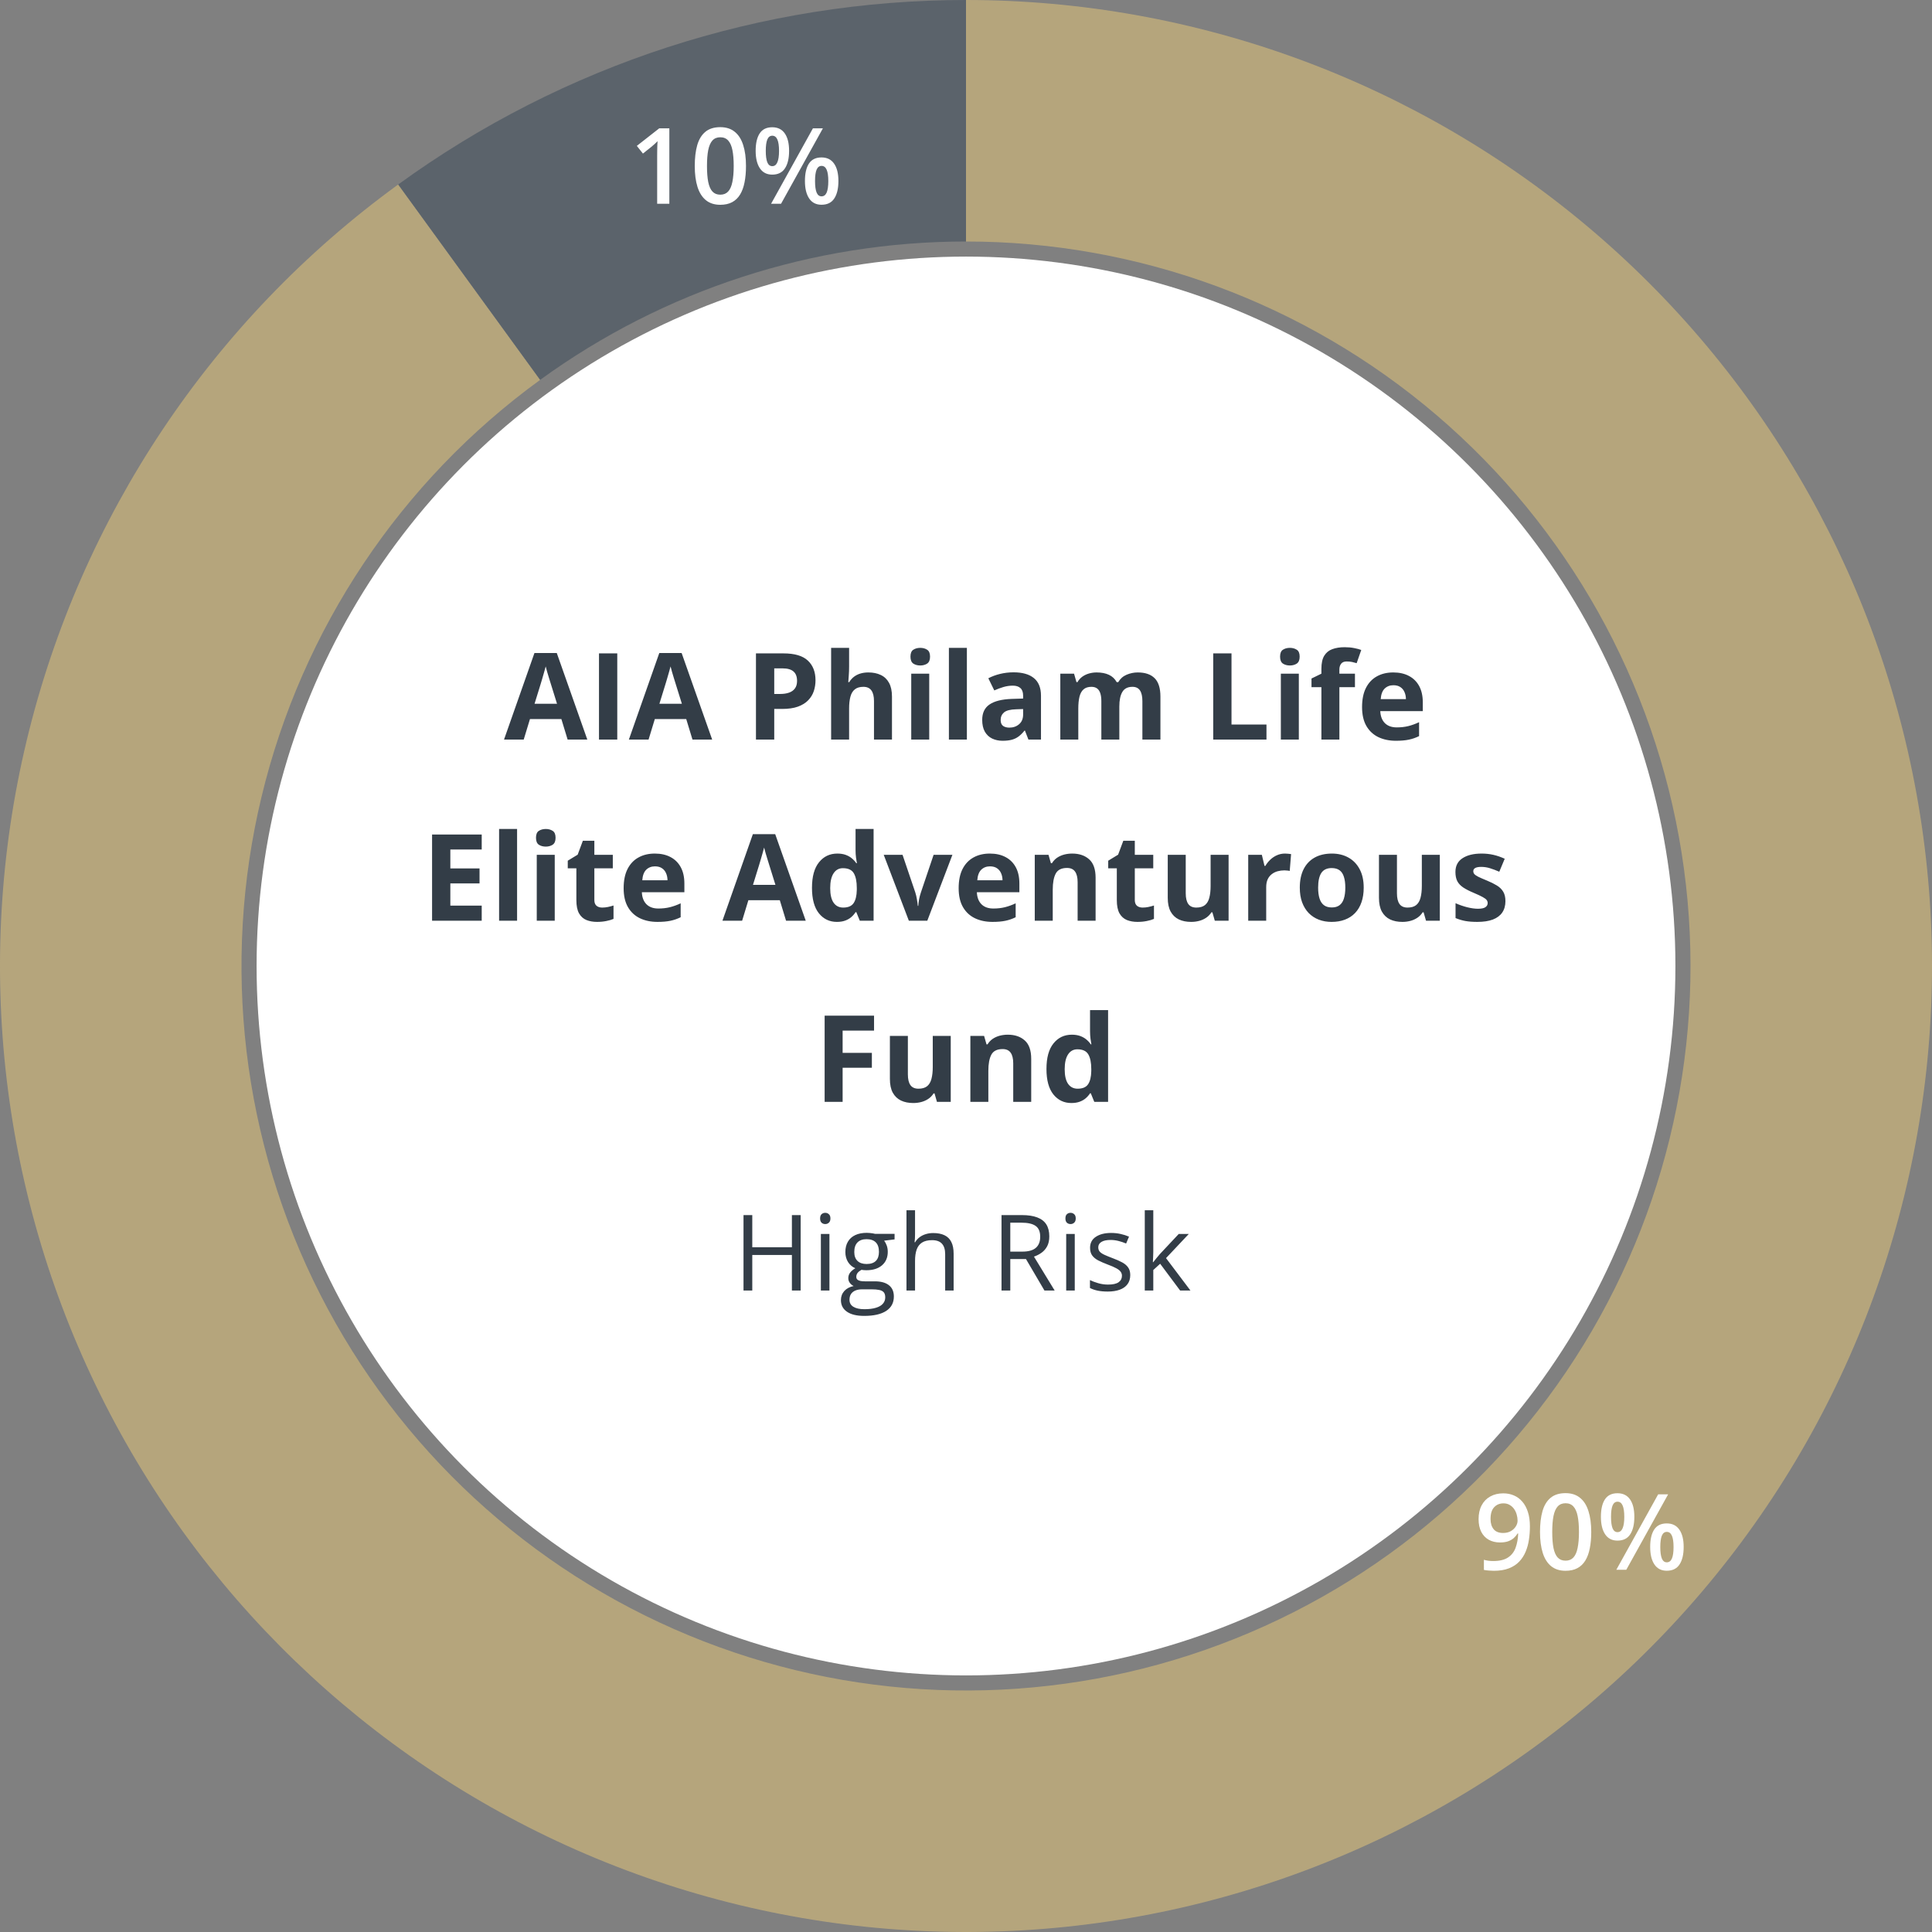 <svg width="256" height="256" viewBox="0 0 256 256" fill="none" xmlns="http://www.w3.org/2000/svg">
<rect x="0" y="0" width="256" height="256" fill="#808080" stroke="none"/>
<path d="M128 0C158.477 3.63437e-07 187.954 10.875 211.129 30.668C234.304 50.461 249.656 77.874 254.424 107.976C259.192 138.078 253.062 168.894 237.138 194.88C221.214 220.866 196.54 240.317 167.554 249.735C138.569 259.153 107.174 257.92 79.016 246.257C50.859 234.593 27.788 213.266 13.951 186.111C0.115 158.955 -3.578 127.754 3.537 98.119C10.651 68.484 28.107 42.36 52.764 24.446L71.573 50.334C53.08 63.77 39.989 83.363 34.653 105.589C29.316 127.816 32.086 151.217 42.463 171.583C52.841 191.95 70.144 207.945 91.262 216.692C112.38 225.44 135.926 226.365 157.666 219.301C179.405 212.238 197.91 197.649 209.853 178.16C221.797 158.67 226.394 135.559 222.818 112.982C219.242 90.406 207.728 69.846 190.347 55.001C172.966 40.156 150.858 32 128 32V0Z" fill="#B5A57C"/>
<path d="M128 0C100.969 -3.22341e-07 74.632 8.557 52.764 24.446L71.573 50.334C87.974 38.418 107.727 32 128 32V0Z" fill="#5B636B"/>
<circle cx="128" cy="128" r="94" fill="white"/>
<path d="M75.214 98L74.386 95.281H70.222L69.394 98H66.784L70.816 86.531H73.777L77.823 98H75.214ZM73.808 93.25L72.98 90.594C72.928 90.417 72.857 90.19 72.769 89.914C72.685 89.633 72.6 89.349 72.511 89.062C72.428 88.771 72.36 88.518 72.308 88.305C72.256 88.518 72.183 88.784 72.089 89.102C72.001 89.414 71.915 89.711 71.831 89.992C71.748 90.273 71.688 90.474 71.652 90.594L70.831 93.25H73.808ZM79.369 98V86.578H81.791V98H79.369ZM91.758 98L90.93 95.281H86.766L85.938 98H83.328L87.359 86.531H90.32L94.367 98H91.758ZM90.352 93.25L89.523 90.594C89.471 90.417 89.401 90.19 89.312 89.914C89.229 89.633 89.143 89.349 89.055 89.062C88.971 88.771 88.904 88.518 88.852 88.305C88.799 88.518 88.727 88.784 88.633 89.102C88.544 89.414 88.458 89.711 88.375 89.992C88.292 90.273 88.232 90.474 88.195 90.594L87.375 93.25H90.352ZM103.817 86.578C105.291 86.578 106.367 86.896 107.044 87.531C107.721 88.162 108.059 89.031 108.059 90.141C108.059 90.641 107.984 91.12 107.833 91.578C107.682 92.031 107.434 92.435 107.091 92.789C106.752 93.143 106.299 93.424 105.731 93.633C105.164 93.836 104.463 93.938 103.63 93.938H102.591V98H100.169V86.578H103.817ZM103.692 88.562H102.591V91.953H103.387C103.841 91.953 104.234 91.893 104.567 91.773C104.901 91.654 105.158 91.466 105.341 91.211C105.523 90.956 105.614 90.628 105.614 90.227C105.614 89.664 105.458 89.247 105.145 88.977C104.833 88.701 104.348 88.562 103.692 88.562ZM112.511 85.844V88.32C112.511 88.753 112.495 89.164 112.464 89.555C112.438 89.945 112.417 90.221 112.402 90.383H112.527C112.714 90.081 112.935 89.836 113.191 89.648C113.451 89.461 113.737 89.323 114.05 89.234C114.362 89.146 114.698 89.102 115.058 89.102C115.688 89.102 116.237 89.213 116.706 89.438C117.175 89.656 117.54 90.003 117.8 90.477C118.06 90.945 118.191 91.555 118.191 92.305V98H115.808V92.898C115.808 92.273 115.693 91.802 115.464 91.484C115.235 91.167 114.881 91.008 114.402 91.008C113.922 91.008 113.545 91.12 113.269 91.344C112.993 91.562 112.797 91.888 112.683 92.32C112.568 92.747 112.511 93.271 112.511 93.891V98H110.128V85.844H112.511ZM121.939 85.844C122.293 85.844 122.598 85.927 122.853 86.094C123.108 86.255 123.236 86.56 123.236 87.008C123.236 87.451 123.108 87.758 122.853 87.93C122.598 88.096 122.293 88.18 121.939 88.18C121.58 88.18 121.272 88.096 121.017 87.93C120.767 87.758 120.642 87.451 120.642 87.008C120.642 86.56 120.767 86.255 121.017 86.094C121.272 85.927 121.58 85.844 121.939 85.844ZM123.127 89.266V98H120.744V89.266H123.127ZM128.117 98H125.734V85.844H128.117V98ZM134.303 89.086C135.475 89.086 136.373 89.341 136.998 89.852C137.623 90.362 137.936 91.138 137.936 92.18V98H136.272L135.811 96.812H135.748C135.498 97.125 135.243 97.38 134.983 97.578C134.722 97.776 134.423 97.922 134.084 98.016C133.746 98.109 133.334 98.156 132.85 98.156C132.334 98.156 131.871 98.057 131.459 97.859C131.053 97.662 130.733 97.359 130.498 96.953C130.264 96.542 130.147 96.021 130.147 95.391C130.147 94.463 130.472 93.781 131.123 93.344C131.774 92.901 132.751 92.656 134.053 92.609L135.569 92.562V92.18C135.569 91.721 135.449 91.385 135.209 91.172C134.97 90.958 134.636 90.852 134.209 90.852C133.787 90.852 133.373 90.912 132.967 91.031C132.561 91.151 132.155 91.302 131.748 91.484L130.959 89.875C131.423 89.63 131.941 89.438 132.514 89.297C133.092 89.156 133.689 89.086 134.303 89.086ZM135.569 93.953L134.647 93.984C133.876 94.005 133.34 94.143 133.037 94.398C132.741 94.654 132.592 94.99 132.592 95.406C132.592 95.771 132.699 96.031 132.912 96.188C133.126 96.338 133.405 96.414 133.748 96.414C134.259 96.414 134.689 96.263 135.037 95.961C135.392 95.659 135.569 95.229 135.569 94.672V93.953ZM150.755 89.102C151.744 89.102 152.492 89.357 152.997 89.867C153.507 90.372 153.762 91.185 153.762 92.305V98H151.372V92.898C151.372 92.273 151.265 91.802 151.052 91.484C150.838 91.167 150.507 91.008 150.059 91.008C149.429 91.008 148.981 91.234 148.716 91.688C148.45 92.135 148.317 92.779 148.317 93.617V98H145.934V92.898C145.934 92.482 145.887 92.133 145.794 91.852C145.7 91.57 145.557 91.359 145.364 91.219C145.171 91.078 144.924 91.008 144.622 91.008C144.179 91.008 143.83 91.12 143.575 91.344C143.325 91.562 143.145 91.888 143.036 92.32C142.932 92.747 142.88 93.271 142.88 93.891V98H140.497V89.266H142.317L142.637 90.383H142.77C142.947 90.081 143.169 89.836 143.434 89.648C143.705 89.461 144.002 89.323 144.325 89.234C144.648 89.146 144.976 89.102 145.309 89.102C145.95 89.102 146.492 89.206 146.934 89.414C147.382 89.622 147.726 89.945 147.966 90.383H148.177C148.437 89.935 148.804 89.609 149.278 89.406C149.757 89.203 150.249 89.102 150.755 89.102ZM160.759 98V86.578H163.181V96H167.814V98H160.759ZM170.914 85.844C171.268 85.844 171.573 85.927 171.828 86.094C172.083 86.255 172.211 86.56 172.211 87.008C172.211 87.451 172.083 87.758 171.828 87.93C171.573 88.096 171.268 88.18 170.914 88.18C170.555 88.18 170.247 88.096 169.992 87.93C169.742 87.758 169.617 87.451 169.617 87.008C169.617 86.56 169.742 86.255 169.992 86.094C170.247 85.927 170.555 85.844 170.914 85.844ZM172.102 89.266V98H169.719V89.266H172.102ZM179.538 91.055H177.475V98H175.092V91.055H173.78V89.906L175.092 89.266V88.625C175.092 87.88 175.217 87.302 175.467 86.891C175.722 86.474 176.079 86.182 176.538 86.016C177.001 85.844 177.548 85.758 178.178 85.758C178.642 85.758 179.064 85.797 179.444 85.875C179.824 85.948 180.134 86.031 180.373 86.125L179.764 87.875C179.582 87.818 179.384 87.766 179.17 87.719C178.957 87.672 178.712 87.648 178.436 87.648C178.103 87.648 177.858 87.75 177.702 87.953C177.551 88.151 177.475 88.406 177.475 88.719V89.266H179.538V91.055ZM184.614 89.102C185.421 89.102 186.117 89.258 186.7 89.57C187.283 89.878 187.734 90.326 188.052 90.914C188.369 91.503 188.528 92.221 188.528 93.07V94.227H182.895C182.921 94.898 183.122 95.427 183.497 95.812C183.877 96.193 184.403 96.383 185.075 96.383C185.632 96.383 186.143 96.326 186.606 96.211C187.07 96.096 187.546 95.924 188.036 95.695V97.539C187.604 97.753 187.151 97.909 186.677 98.008C186.208 98.107 185.637 98.156 184.966 98.156C184.091 98.156 183.315 97.995 182.637 97.672C181.966 97.349 181.437 96.857 181.052 96.195C180.671 95.534 180.481 94.701 180.481 93.695C180.481 92.674 180.653 91.826 180.997 91.148C181.346 90.466 181.83 89.956 182.45 89.617C183.07 89.273 183.791 89.102 184.614 89.102ZM184.63 90.797C184.166 90.797 183.781 90.945 183.473 91.242C183.171 91.539 182.997 92.005 182.95 92.641H186.294C186.289 92.287 186.223 91.971 186.098 91.695C185.979 91.419 185.796 91.201 185.552 91.039C185.312 90.878 185.005 90.797 184.63 90.797ZM63.83 122H57.252V110.578H63.83V112.562H59.673V115.07H63.541V117.055H59.673V120H63.83V122ZM68.516 122H66.133V109.844H68.516V122ZM72.319 109.844C72.673 109.844 72.978 109.927 73.233 110.094C73.488 110.255 73.616 110.56 73.616 111.008C73.616 111.451 73.488 111.758 73.233 111.93C72.978 112.096 72.673 112.18 72.319 112.18C71.959 112.18 71.652 112.096 71.397 111.93C71.147 111.758 71.022 111.451 71.022 111.008C71.022 110.56 71.147 110.255 71.397 110.094C71.652 109.927 71.959 109.844 72.319 109.844ZM73.506 113.266V122H71.123V113.266H73.506ZM79.794 120.258C80.054 120.258 80.307 120.232 80.552 120.18C80.802 120.128 81.049 120.062 81.294 119.984V121.758C81.038 121.872 80.721 121.966 80.341 122.039C79.966 122.117 79.554 122.156 79.106 122.156C78.585 122.156 78.117 122.073 77.7 121.906C77.288 121.734 76.963 121.44 76.723 121.023C76.489 120.602 76.372 120.016 76.372 119.266V115.055H75.231V114.047L76.544 113.25L77.231 111.406H78.755V113.266H81.2V115.055H78.755V119.266C78.755 119.599 78.848 119.849 79.036 120.016C79.229 120.177 79.481 120.258 79.794 120.258ZM86.769 113.102C87.576 113.102 88.271 113.258 88.855 113.57C89.438 113.878 89.888 114.326 90.206 114.914C90.524 115.503 90.683 116.221 90.683 117.07V118.227H85.05C85.076 118.898 85.277 119.427 85.652 119.812C86.032 120.193 86.558 120.383 87.23 120.383C87.787 120.383 88.297 120.326 88.761 120.211C89.225 120.096 89.701 119.924 90.191 119.695V121.539C89.758 121.753 89.305 121.909 88.831 122.008C88.362 122.107 87.792 122.156 87.12 122.156C86.245 122.156 85.469 121.995 84.792 121.672C84.12 121.349 83.592 120.857 83.206 120.195C82.826 119.534 82.636 118.701 82.636 117.695C82.636 116.674 82.808 115.826 83.152 115.148C83.501 114.466 83.985 113.956 84.605 113.617C85.225 113.273 85.946 113.102 86.769 113.102ZM86.784 114.797C86.321 114.797 85.935 114.945 85.628 115.242C85.326 115.539 85.152 116.005 85.105 116.641H88.448C88.443 116.286 88.378 115.971 88.253 115.695C88.133 115.419 87.951 115.201 87.706 115.039C87.467 114.878 87.159 114.797 86.784 114.797ZM104.156 122L103.328 119.281H99.164L98.336 122H95.727L99.758 110.531H102.719L106.766 122H104.156ZM102.75 117.25L101.922 114.594C101.87 114.417 101.799 114.19 101.711 113.914C101.628 113.633 101.542 113.349 101.453 113.062C101.37 112.771 101.302 112.518 101.25 112.305C101.198 112.518 101.125 112.784 101.031 113.102C100.943 113.414 100.857 113.711 100.773 113.992C100.69 114.273 100.63 114.474 100.594 114.594L99.773 117.25H102.75ZM110.889 122.156C109.915 122.156 109.121 121.776 108.506 121.016C107.897 120.25 107.592 119.128 107.592 117.648C107.592 116.154 107.902 115.023 108.522 114.258C109.142 113.487 109.952 113.102 110.952 113.102C111.368 113.102 111.735 113.159 112.053 113.273C112.371 113.388 112.644 113.542 112.873 113.734C113.108 113.927 113.306 114.143 113.467 114.383H113.545C113.514 114.216 113.475 113.971 113.428 113.648C113.386 113.32 113.366 112.984 113.366 112.641V109.844H115.756V122H113.928L113.467 120.867H113.366C113.215 121.107 113.024 121.326 112.795 121.523C112.571 121.716 112.303 121.87 111.991 121.984C111.678 122.099 111.311 122.156 110.889 122.156ZM111.725 120.258C112.376 120.258 112.834 120.065 113.1 119.68C113.371 119.289 113.514 118.703 113.53 117.922V117.664C113.53 116.815 113.399 116.167 113.139 115.719C112.879 115.266 112.394 115.039 111.686 115.039C111.16 115.039 110.748 115.266 110.452 115.719C110.155 116.172 110.006 116.826 110.006 117.68C110.006 118.534 110.155 119.177 110.452 119.609C110.754 120.042 111.178 120.258 111.725 120.258ZM120.427 122L117.098 113.266H119.591L121.278 118.242C121.372 118.534 121.445 118.841 121.497 119.164C121.554 119.487 121.593 119.776 121.614 120.031H121.677C121.692 119.755 121.729 119.461 121.786 119.148C121.848 118.836 121.929 118.534 122.028 118.242L123.708 113.266H126.2L122.872 122H120.427ZM131.159 113.102C131.967 113.102 132.662 113.258 133.245 113.57C133.829 113.878 134.279 114.326 134.597 114.914C134.915 115.503 135.073 116.221 135.073 117.07V118.227H129.441C129.467 118.898 129.667 119.427 130.042 119.812C130.422 120.193 130.948 120.383 131.62 120.383C132.178 120.383 132.688 120.326 133.152 120.211C133.615 120.096 134.092 119.924 134.581 119.695V121.539C134.149 121.753 133.696 121.909 133.222 122.008C132.753 122.107 132.183 122.156 131.511 122.156C130.636 122.156 129.86 121.995 129.183 121.672C128.511 121.349 127.982 120.857 127.597 120.195C127.217 119.534 127.027 118.701 127.027 117.695C127.027 116.674 127.198 115.826 127.542 115.148C127.891 114.466 128.376 113.956 128.995 113.617C129.615 113.273 130.336 113.102 131.159 113.102ZM131.175 114.797C130.711 114.797 130.326 114.945 130.019 115.242C129.717 115.539 129.542 116.005 129.495 116.641H132.839C132.834 116.286 132.769 115.971 132.644 115.695C132.524 115.419 132.342 115.201 132.097 115.039C131.857 114.878 131.55 114.797 131.175 114.797ZM142.072 113.102C143.004 113.102 143.754 113.357 144.322 113.867C144.89 114.372 145.173 115.185 145.173 116.305V122H142.791V116.898C142.791 116.273 142.676 115.802 142.447 115.484C142.223 115.167 141.869 115.008 141.384 115.008C140.655 115.008 140.158 115.255 139.892 115.75C139.627 116.245 139.494 116.958 139.494 117.891V122H137.111V113.266H138.931L139.252 114.383H139.384C139.572 114.081 139.804 113.836 140.08 113.648C140.361 113.461 140.671 113.323 141.009 113.234C141.353 113.146 141.707 113.102 142.072 113.102ZM151.406 120.258C151.667 120.258 151.919 120.232 152.164 120.18C152.414 120.128 152.661 120.062 152.906 119.984V121.758C152.651 121.872 152.333 121.966 151.953 122.039C151.578 122.117 151.167 122.156 150.719 122.156C150.198 122.156 149.729 122.073 149.312 121.906C148.901 121.734 148.576 121.44 148.336 121.023C148.102 120.602 147.984 120.016 147.984 119.266V115.055H146.844V114.047L148.156 113.25L148.844 111.406H150.367V113.266H152.812V115.055H150.367V119.266C150.367 119.599 150.461 119.849 150.648 120.016C150.841 120.177 151.094 120.258 151.406 120.258ZM162.795 113.266V122H160.967L160.647 120.883H160.522C160.334 121.18 160.1 121.422 159.819 121.609C159.537 121.797 159.228 121.935 158.889 122.023C158.551 122.112 158.199 122.156 157.834 122.156C157.209 122.156 156.665 122.047 156.202 121.828C155.738 121.604 155.376 121.258 155.116 120.789C154.86 120.32 154.733 119.711 154.733 118.961V113.266H157.116V118.367C157.116 118.992 157.228 119.464 157.452 119.781C157.676 120.099 158.032 120.258 158.522 120.258C159.006 120.258 159.386 120.148 159.662 119.93C159.939 119.706 160.131 119.38 160.241 118.953C160.355 118.521 160.412 117.995 160.412 117.375V113.266H162.795ZM170.27 113.102C170.39 113.102 170.528 113.109 170.684 113.125C170.846 113.135 170.976 113.151 171.075 113.172L170.895 115.406C170.817 115.38 170.705 115.362 170.559 115.352C170.419 115.336 170.296 115.328 170.192 115.328C169.885 115.328 169.585 115.367 169.294 115.445C169.007 115.523 168.749 115.651 168.52 115.828C168.291 116 168.109 116.229 167.973 116.516C167.843 116.797 167.778 117.143 167.778 117.555V122H165.395V113.266H167.2L167.552 114.734H167.669C167.841 114.438 168.054 114.167 168.309 113.922C168.57 113.672 168.864 113.474 169.192 113.328C169.526 113.177 169.885 113.102 170.27 113.102ZM180.698 117.617C180.698 118.346 180.599 118.992 180.402 119.555C180.209 120.117 179.925 120.594 179.55 120.984C179.18 121.37 178.732 121.661 178.206 121.859C177.685 122.057 177.097 122.156 176.441 122.156C175.826 122.156 175.261 122.057 174.745 121.859C174.235 121.661 173.79 121.37 173.409 120.984C173.034 120.594 172.743 120.117 172.534 119.555C172.331 118.992 172.23 118.346 172.23 117.617C172.23 116.648 172.402 115.828 172.745 115.156C173.089 114.484 173.579 113.974 174.214 113.625C174.849 113.276 175.607 113.102 176.488 113.102C177.305 113.102 178.029 113.276 178.659 113.625C179.295 113.974 179.792 114.484 180.152 115.156C180.516 115.828 180.698 116.648 180.698 117.617ZM174.659 117.617C174.659 118.19 174.722 118.672 174.847 119.062C174.972 119.453 175.167 119.747 175.433 119.945C175.698 120.143 176.045 120.242 176.472 120.242C176.894 120.242 177.235 120.143 177.495 119.945C177.761 119.747 177.954 119.453 178.073 119.062C178.198 118.672 178.261 118.19 178.261 117.617C178.261 117.039 178.198 116.56 178.073 116.18C177.954 115.794 177.761 115.505 177.495 115.312C177.23 115.12 176.883 115.023 176.456 115.023C175.826 115.023 175.368 115.24 175.081 115.672C174.8 116.104 174.659 116.753 174.659 117.617ZM190.783 113.266V122H188.955L188.634 120.883H188.509C188.322 121.18 188.088 121.422 187.806 121.609C187.525 121.797 187.215 121.935 186.877 122.023C186.538 122.112 186.186 122.156 185.822 122.156C185.197 122.156 184.653 122.047 184.189 121.828C183.726 121.604 183.364 121.258 183.103 120.789C182.848 120.32 182.72 119.711 182.72 118.961V113.266H185.103V118.367C185.103 118.992 185.215 119.464 185.439 119.781C185.663 120.099 186.02 120.258 186.509 120.258C186.994 120.258 187.374 120.148 187.65 119.93C187.926 119.706 188.119 119.38 188.228 118.953C188.343 118.521 188.4 117.995 188.4 117.375V113.266H190.783ZM199.477 119.406C199.477 120 199.336 120.503 199.055 120.914C198.779 121.32 198.365 121.63 197.812 121.844C197.26 122.052 196.573 122.156 195.75 122.156C195.141 122.156 194.617 122.117 194.18 122.039C193.747 121.961 193.31 121.831 192.867 121.648V119.68C193.341 119.893 193.849 120.07 194.391 120.211C194.938 120.346 195.417 120.414 195.828 120.414C196.292 120.414 196.622 120.346 196.82 120.211C197.023 120.07 197.125 119.888 197.125 119.664C197.125 119.518 197.083 119.388 197 119.273C196.922 119.154 196.75 119.021 196.484 118.875C196.219 118.724 195.802 118.529 195.234 118.289C194.688 118.06 194.237 117.828 193.883 117.594C193.534 117.359 193.273 117.083 193.102 116.766C192.935 116.443 192.852 116.034 192.852 115.539C192.852 114.732 193.164 114.125 193.789 113.719C194.419 113.307 195.26 113.102 196.312 113.102C196.854 113.102 197.37 113.156 197.859 113.266C198.354 113.375 198.862 113.549 199.383 113.789L198.664 115.508C198.232 115.32 197.823 115.167 197.438 115.047C197.057 114.927 196.669 114.867 196.273 114.867C195.924 114.867 195.661 114.914 195.484 115.008C195.307 115.102 195.219 115.245 195.219 115.438C195.219 115.578 195.263 115.703 195.352 115.812C195.445 115.922 195.622 116.044 195.883 116.18C196.148 116.31 196.536 116.479 197.047 116.688C197.542 116.891 197.971 117.104 198.336 117.328C198.701 117.547 198.982 117.82 199.18 118.148C199.378 118.471 199.477 118.891 199.477 119.406ZM111.652 146H109.269V134.578H115.816V136.562H111.652V139.508H115.527V141.484H111.652V146ZM125.978 137.266V146H124.15L123.83 144.883H123.705C123.517 145.18 123.283 145.422 123.002 145.609C122.72 145.797 122.41 145.935 122.072 146.023C121.733 146.112 121.382 146.156 121.017 146.156C120.392 146.156 119.848 146.047 119.384 145.828C118.921 145.604 118.559 145.258 118.298 144.789C118.043 144.32 117.916 143.711 117.916 142.961V137.266H120.298V142.367C120.298 142.992 120.41 143.464 120.634 143.781C120.858 144.099 121.215 144.258 121.705 144.258C122.189 144.258 122.569 144.148 122.845 143.93C123.121 143.706 123.314 143.38 123.423 142.953C123.538 142.521 123.595 141.995 123.595 141.375V137.266H125.978ZM133.539 137.102C134.471 137.102 135.221 137.357 135.789 137.867C136.357 138.372 136.641 139.185 136.641 140.305V146H134.258V140.898C134.258 140.273 134.143 139.802 133.914 139.484C133.69 139.167 133.336 139.008 132.852 139.008C132.122 139.008 131.625 139.255 131.359 139.75C131.094 140.245 130.961 140.958 130.961 141.891V146H128.578V137.266H130.398L130.719 138.383H130.852C131.039 138.081 131.271 137.836 131.547 137.648C131.828 137.461 132.138 137.323 132.477 137.234C132.82 137.146 133.174 137.102 133.539 137.102ZM141.959 146.156C140.985 146.156 140.191 145.776 139.577 145.016C138.967 144.25 138.662 143.128 138.662 141.648C138.662 140.154 138.972 139.023 139.592 138.258C140.212 137.487 141.022 137.102 142.022 137.102C142.439 137.102 142.806 137.159 143.123 137.273C143.441 137.388 143.715 137.542 143.944 137.734C144.178 137.927 144.376 138.143 144.537 138.383H144.616C144.584 138.216 144.545 137.971 144.498 137.648C144.457 137.32 144.436 136.984 144.436 136.641V133.844H146.827V146H144.998L144.537 144.867H144.436C144.285 145.107 144.095 145.326 143.866 145.523C143.642 145.716 143.373 145.87 143.061 145.984C142.748 146.099 142.381 146.156 141.959 146.156ZM142.795 144.258C143.446 144.258 143.905 144.065 144.17 143.68C144.441 143.289 144.584 142.703 144.6 141.922V141.664C144.6 140.815 144.47 140.167 144.209 139.719C143.949 139.266 143.465 139.039 142.756 139.039C142.23 139.039 141.819 139.266 141.522 139.719C141.225 140.172 141.077 140.826 141.077 141.68C141.077 142.534 141.225 143.177 141.522 143.609C141.824 144.042 142.248 144.258 142.795 144.258Z" fill="#333D47"/>
<path d="M106.093 171H104.931V166.29H99.681V171H98.519V161.006H99.681V165.265H104.931V161.006H106.093V171ZM109.351 160.705C109.538 160.705 109.698 160.767 109.83 160.89C109.967 161.008 110.035 161.195 110.035 161.45C110.035 161.701 109.967 161.888 109.83 162.011C109.698 162.134 109.538 162.195 109.351 162.195C109.155 162.195 108.991 162.134 108.859 162.011C108.732 161.888 108.668 161.701 108.668 161.45C108.668 161.195 108.732 161.008 108.859 160.89C108.991 160.767 109.155 160.705 109.351 160.705ZM109.905 163.508V171H108.77V163.508H109.905ZM114.503 174.363C113.519 174.363 112.76 174.179 112.227 173.81C111.694 173.445 111.427 172.932 111.427 172.271C111.427 171.802 111.575 171.401 111.871 171.068C112.172 170.736 112.587 170.515 113.115 170.405C112.919 170.314 112.751 170.177 112.61 169.995C112.473 169.813 112.404 169.603 112.404 169.366C112.404 169.093 112.48 168.854 112.63 168.648C112.785 168.439 113.02 168.238 113.334 168.047C112.942 167.887 112.623 167.618 112.377 167.24C112.136 166.857 112.015 166.413 112.015 165.907C112.015 165.369 112.126 164.911 112.35 164.533C112.573 164.15 112.897 163.859 113.321 163.658C113.744 163.458 114.257 163.357 114.859 163.357C114.991 163.357 115.123 163.364 115.255 163.378C115.392 163.387 115.522 163.403 115.645 163.426C115.768 163.444 115.875 163.467 115.966 163.494H118.536V164.226L117.155 164.396C117.292 164.574 117.406 164.788 117.497 165.039C117.588 165.29 117.634 165.568 117.634 165.873C117.634 166.62 117.381 167.215 116.875 167.657C116.369 168.095 115.674 168.313 114.79 168.313C114.581 168.313 114.366 168.295 114.148 168.259C113.924 168.382 113.753 168.519 113.635 168.669C113.521 168.819 113.464 168.993 113.464 169.188C113.464 169.334 113.507 169.451 113.594 169.537C113.685 169.624 113.815 169.688 113.984 169.729C114.152 169.765 114.355 169.783 114.592 169.783H115.911C116.727 169.783 117.351 169.954 117.784 170.296C118.222 170.638 118.441 171.137 118.441 171.793C118.441 172.622 118.103 173.258 117.429 173.7C116.754 174.142 115.779 174.363 114.503 174.363ZM114.831 167.486C115.374 167.486 115.781 167.35 116.055 167.076C116.328 166.803 116.465 166.404 116.465 165.88C116.465 165.319 116.326 164.9 116.048 164.622C115.77 164.34 115.36 164.198 114.818 164.198C114.298 164.198 113.897 164.344 113.614 164.636C113.336 164.923 113.197 165.344 113.197 165.9C113.197 166.411 113.339 166.803 113.621 167.076C113.904 167.35 114.307 167.486 114.831 167.486ZM114.537 173.475C115.157 173.475 115.67 173.411 116.075 173.283C116.486 173.16 116.791 172.98 116.991 172.743C117.196 172.511 117.299 172.233 117.299 171.909C117.299 171.608 117.231 171.381 117.094 171.226C116.957 171.075 116.757 170.975 116.492 170.925C116.228 170.87 115.904 170.843 115.522 170.843H114.223C113.886 170.843 113.592 170.895 113.341 171C113.09 171.105 112.897 171.26 112.76 171.465C112.628 171.67 112.562 171.925 112.562 172.23C112.562 172.636 112.733 172.944 113.074 173.153C113.416 173.368 113.904 173.475 114.537 173.475ZM121.248 160.363V163.542C121.248 163.724 121.243 163.909 121.234 164.096C121.225 164.278 121.209 164.447 121.186 164.602H121.261C121.416 164.337 121.612 164.116 121.849 163.938C122.091 163.756 122.364 163.619 122.67 163.528C122.975 163.433 123.298 163.385 123.64 163.385C124.242 163.385 124.743 163.48 125.144 163.672C125.55 163.863 125.853 164.16 126.053 164.561C126.258 164.962 126.361 165.481 126.361 166.119V171H125.24V166.194C125.24 165.57 125.096 165.103 124.809 164.793C124.527 164.483 124.091 164.328 123.504 164.328C122.948 164.328 122.503 164.435 122.171 164.649C121.842 164.859 121.605 165.169 121.46 165.579C121.318 165.989 121.248 166.491 121.248 167.083V171H120.113V160.363H121.248ZM135.407 161.006C136.227 161.006 136.904 161.108 137.437 161.313C137.975 161.514 138.376 161.822 138.64 162.236C138.904 162.651 139.037 163.18 139.037 163.822C139.037 164.351 138.941 164.793 138.749 165.148C138.558 165.499 138.307 165.784 137.997 166.003C137.688 166.222 137.357 166.39 137.006 166.509L139.747 171H138.394L135.947 166.83H133.869V171H132.706V161.006H135.407ZM135.338 162.011H133.869V165.846H135.454C136.27 165.846 136.87 165.679 137.252 165.347C137.64 165.014 137.833 164.524 137.833 163.877C137.833 163.198 137.628 162.717 137.218 162.435C136.813 162.152 136.186 162.011 135.338 162.011ZM141.857 160.705C142.044 160.705 142.204 160.767 142.336 160.89C142.472 161.008 142.541 161.195 142.541 161.45C142.541 161.701 142.472 161.888 142.336 162.011C142.204 162.134 142.044 162.195 141.857 162.195C141.661 162.195 141.497 162.134 141.365 162.011C141.237 161.888 141.174 161.701 141.174 161.45C141.174 161.195 141.237 161.008 141.365 160.89C141.497 160.767 141.661 160.705 141.857 160.705ZM142.411 163.508V171H141.276V163.508H142.411ZM149.764 168.949C149.764 169.428 149.643 169.831 149.402 170.159C149.165 170.483 148.823 170.727 148.376 170.891C147.934 171.055 147.405 171.137 146.79 171.137C146.266 171.137 145.813 171.096 145.43 171.014C145.047 170.932 144.712 170.815 144.425 170.665V169.619C144.73 169.77 145.095 169.906 145.519 170.029C145.943 170.152 146.376 170.214 146.818 170.214C147.465 170.214 147.934 170.109 148.226 169.899C148.517 169.69 148.663 169.405 148.663 169.045C148.663 168.84 148.604 168.66 148.486 168.505C148.372 168.345 148.178 168.193 147.904 168.047C147.631 167.896 147.253 167.732 146.77 167.555C146.291 167.372 145.877 167.192 145.526 167.015C145.179 166.832 144.91 166.611 144.719 166.352C144.532 166.092 144.439 165.755 144.439 165.34C144.439 164.706 144.694 164.221 145.204 163.884C145.719 163.542 146.394 163.371 147.228 163.371C147.679 163.371 148.1 163.417 148.492 163.508C148.889 163.594 149.258 163.713 149.6 163.863L149.217 164.772C148.907 164.64 148.577 164.529 148.226 164.438C147.875 164.346 147.517 164.301 147.153 164.301C146.628 164.301 146.225 164.387 145.943 164.561C145.665 164.734 145.526 164.971 145.526 165.271C145.526 165.504 145.589 165.695 145.717 165.846C145.849 165.996 146.059 166.137 146.346 166.27C146.633 166.402 147.011 166.557 147.481 166.734C147.95 166.908 148.356 167.088 148.697 167.274C149.039 167.457 149.301 167.68 149.484 167.944C149.67 168.204 149.764 168.539 149.764 168.949ZM152.817 160.363V165.887C152.817 166.069 152.81 166.292 152.796 166.557C152.783 166.816 152.771 167.047 152.762 167.247H152.81C152.906 167.129 153.045 166.953 153.227 166.721C153.414 166.488 153.571 166.301 153.699 166.16L156.187 163.508H157.52L154.505 166.707L157.739 171H156.372L153.726 167.452L152.817 168.286V171H151.689V160.363H152.817Z" fill="#333D47"/>
<path d="M88.691 27H87.078V20.567C87.078 20.353 87.08 20.139 87.085 19.925C87.089 19.711 87.094 19.501 87.098 19.296C87.107 19.091 87.119 18.895 87.132 18.708C87.037 18.813 86.918 18.927 86.777 19.05C86.64 19.173 86.494 19.3 86.34 19.433L85.191 20.349L84.384 19.33L87.351 17.006H88.691V27ZM98.847 21.996C98.847 22.803 98.783 23.525 98.655 24.163C98.532 24.797 98.336 25.334 98.067 25.776C97.799 26.218 97.448 26.556 97.015 26.788C96.582 27.02 96.058 27.137 95.442 27.137C94.672 27.137 94.037 26.934 93.535 26.528C93.034 26.118 92.662 25.53 92.421 24.765C92.179 23.994 92.059 23.072 92.059 21.996C92.059 20.921 92.168 20 92.387 19.234C92.61 18.464 92.97 17.874 93.467 17.464C93.963 17.054 94.622 16.849 95.442 16.849C96.217 16.849 96.855 17.054 97.356 17.464C97.862 17.869 98.236 18.457 98.478 19.227C98.724 19.993 98.847 20.916 98.847 21.996ZM93.679 21.996C93.679 22.839 93.733 23.543 93.843 24.108C93.957 24.674 94.144 25.097 94.403 25.38C94.663 25.658 95.009 25.797 95.442 25.797C95.875 25.797 96.222 25.658 96.481 25.38C96.741 25.102 96.928 24.68 97.042 24.115C97.16 23.55 97.22 22.844 97.22 21.996C97.22 21.158 97.163 20.456 97.049 19.891C96.935 19.326 96.748 18.902 96.488 18.619C96.228 18.332 95.88 18.189 95.442 18.189C95.005 18.189 94.656 18.332 94.397 18.619C94.141 18.902 93.957 19.326 93.843 19.891C93.733 20.456 93.679 21.158 93.679 21.996ZM102.324 16.862C103.057 16.862 103.613 17.136 103.992 17.683C104.37 18.225 104.559 18.993 104.559 19.986C104.559 20.975 104.377 21.748 104.012 22.304C103.652 22.86 103.089 23.138 102.324 23.138C101.608 23.138 101.064 22.86 100.69 22.304C100.316 21.748 100.129 20.975 100.129 19.986C100.129 18.993 100.305 18.225 100.656 17.683C101.011 17.136 101.567 16.862 102.324 16.862ZM109.037 17.006L103.493 27H102.173L107.717 17.006H109.037ZM102.33 17.983C102.034 17.983 101.815 18.15 101.674 18.482C101.538 18.815 101.469 19.319 101.469 19.993C101.469 20.663 101.538 21.169 101.674 21.511C101.815 21.848 102.034 22.017 102.33 22.017C102.631 22.017 102.855 21.848 103 21.511C103.151 21.174 103.226 20.668 103.226 19.993C103.226 19.323 103.153 18.822 103.007 18.489C102.861 18.152 102.636 17.983 102.33 17.983ZM108.852 20.861C109.586 20.861 110.142 21.135 110.52 21.682C110.903 22.224 111.094 22.992 111.094 23.985C111.094 24.97 110.912 25.74 110.547 26.296C110.187 26.852 109.622 27.13 108.852 27.13C108.136 27.13 107.592 26.852 107.218 26.296C106.844 25.74 106.658 24.97 106.658 23.985C106.658 22.992 106.833 22.224 107.184 21.682C107.539 21.135 108.095 20.861 108.852 20.861ZM108.859 21.982C108.563 21.982 108.344 22.149 108.203 22.481C108.066 22.814 107.997 23.318 107.997 23.992C107.997 24.662 108.066 25.168 108.203 25.51C108.344 25.847 108.563 26.016 108.859 26.016C109.164 26.016 109.39 25.849 109.536 25.517C109.681 25.179 109.754 24.671 109.754 23.992C109.754 23.322 109.681 22.821 109.536 22.488C109.39 22.151 109.164 21.982 108.859 21.982Z" fill="white"/>
<path d="M202.721 202.265C202.721 202.857 202.678 203.438 202.591 204.008C202.509 204.577 202.364 205.111 202.154 205.607C201.949 206.104 201.664 206.544 201.299 206.927C200.939 207.305 200.484 207.601 199.932 207.815C199.381 208.03 198.715 208.137 197.936 208.137C197.74 208.137 197.512 208.125 197.253 208.103C196.997 208.084 196.788 208.057 196.624 208.021V206.681C196.797 206.731 196.99 206.772 197.205 206.804C197.423 206.831 197.64 206.845 197.854 206.845C198.697 206.845 199.353 206.688 199.823 206.373C200.297 206.059 200.632 205.626 200.828 205.074C201.028 204.523 201.142 203.896 201.17 203.194H201.087C200.955 203.413 200.789 203.614 200.588 203.796C200.388 203.974 200.14 204.117 199.843 204.227C199.547 204.331 199.187 204.384 198.763 204.384C198.189 204.384 197.688 204.263 197.259 204.021C196.836 203.78 196.505 203.429 196.268 202.969C196.036 202.504 195.92 201.946 195.92 201.294C195.92 200.588 196.054 199.979 196.323 199.469C196.592 198.958 196.972 198.566 197.464 198.293C197.957 198.015 198.535 197.876 199.201 197.876C199.702 197.876 200.165 197.967 200.588 198.149C201.017 198.327 201.391 198.601 201.71 198.97C202.029 199.334 202.277 199.792 202.455 200.344C202.632 200.891 202.721 201.531 202.721 202.265ZM199.221 199.202C198.715 199.202 198.303 199.373 197.984 199.715C197.665 200.052 197.505 200.572 197.505 201.273C197.505 201.843 197.642 202.294 197.916 202.627C198.189 202.96 198.608 203.126 199.173 203.126C199.565 203.126 199.903 203.046 200.185 202.887C200.472 202.723 200.693 202.515 200.848 202.265C201.008 202.014 201.087 201.759 201.087 201.499C201.087 201.23 201.049 200.961 200.971 200.692C200.898 200.424 200.784 200.177 200.629 199.954C200.475 199.731 200.279 199.551 200.042 199.414C199.809 199.273 199.536 199.202 199.221 199.202ZM210.847 202.996C210.847 203.803 210.783 204.525 210.655 205.163C210.532 205.797 210.336 206.334 210.067 206.776C209.799 207.218 209.448 207.556 209.015 207.788C208.582 208.021 208.058 208.137 207.442 208.137C206.672 208.137 206.036 207.934 205.535 207.528C205.034 207.118 204.662 206.53 204.421 205.765C204.179 204.994 204.059 204.072 204.059 202.996C204.059 201.921 204.168 201 204.387 200.234C204.61 199.464 204.97 198.874 205.467 198.464C205.964 198.054 206.622 197.849 207.442 197.849C208.217 197.849 208.855 198.054 209.356 198.464C209.862 198.869 210.236 199.457 210.478 200.228C210.724 200.993 210.847 201.916 210.847 202.996ZM205.679 202.996C205.679 203.839 205.733 204.543 205.843 205.108C205.957 205.674 206.144 206.097 206.403 206.38C206.663 206.658 207.009 206.797 207.442 206.797C207.875 206.797 208.222 206.658 208.481 206.38C208.741 206.102 208.928 205.68 209.042 205.115C209.16 204.55 209.22 203.844 209.22 202.996C209.22 202.158 209.163 201.456 209.049 200.891C208.935 200.326 208.748 199.902 208.488 199.619C208.229 199.332 207.88 199.188 207.442 199.188C207.005 199.188 206.656 199.332 206.396 199.619C206.141 199.902 205.957 200.326 205.843 200.891C205.733 201.456 205.679 202.158 205.679 202.996ZM214.324 197.862C215.057 197.862 215.613 198.136 215.992 198.683C216.37 199.225 216.559 199.993 216.559 200.986C216.559 201.975 216.377 202.748 216.012 203.304C215.652 203.86 215.089 204.138 214.324 204.138C213.608 204.138 213.064 203.86 212.69 203.304C212.316 202.748 212.129 201.975 212.129 200.986C212.129 199.993 212.305 199.225 212.656 198.683C213.011 198.136 213.567 197.862 214.324 197.862ZM221.037 198.006L215.493 208H214.173L219.717 198.006H221.037ZM214.33 198.983C214.034 198.983 213.815 199.15 213.674 199.482C213.538 199.815 213.469 200.319 213.469 200.993C213.469 201.663 213.538 202.169 213.674 202.511C213.815 202.848 214.034 203.017 214.33 203.017C214.631 203.017 214.855 202.848 215 202.511C215.151 202.174 215.226 201.668 215.226 200.993C215.226 200.323 215.153 199.822 215.007 199.489C214.861 199.152 214.636 198.983 214.33 198.983ZM220.852 201.861C221.586 201.861 222.142 202.135 222.52 202.682C222.903 203.224 223.094 203.992 223.094 204.985C223.094 205.97 222.912 206.74 222.547 207.296C222.187 207.852 221.622 208.13 220.852 208.13C220.136 208.13 219.592 207.852 219.218 207.296C218.844 206.74 218.658 205.97 218.658 204.985C218.658 203.992 218.833 203.224 219.184 202.682C219.539 202.135 220.095 201.861 220.852 201.861ZM220.859 202.982C220.563 202.982 220.344 203.149 220.203 203.481C220.066 203.814 219.997 204.318 219.997 204.992C219.997 205.662 220.066 206.168 220.203 206.51C220.344 206.847 220.563 207.016 220.859 207.016C221.164 207.016 221.39 206.849 221.536 206.517C221.681 206.179 221.754 205.671 221.754 204.992C221.754 204.322 221.681 203.821 221.536 203.488C221.39 203.151 221.164 202.982 220.859 202.982Z" fill="white"/>
</svg>
